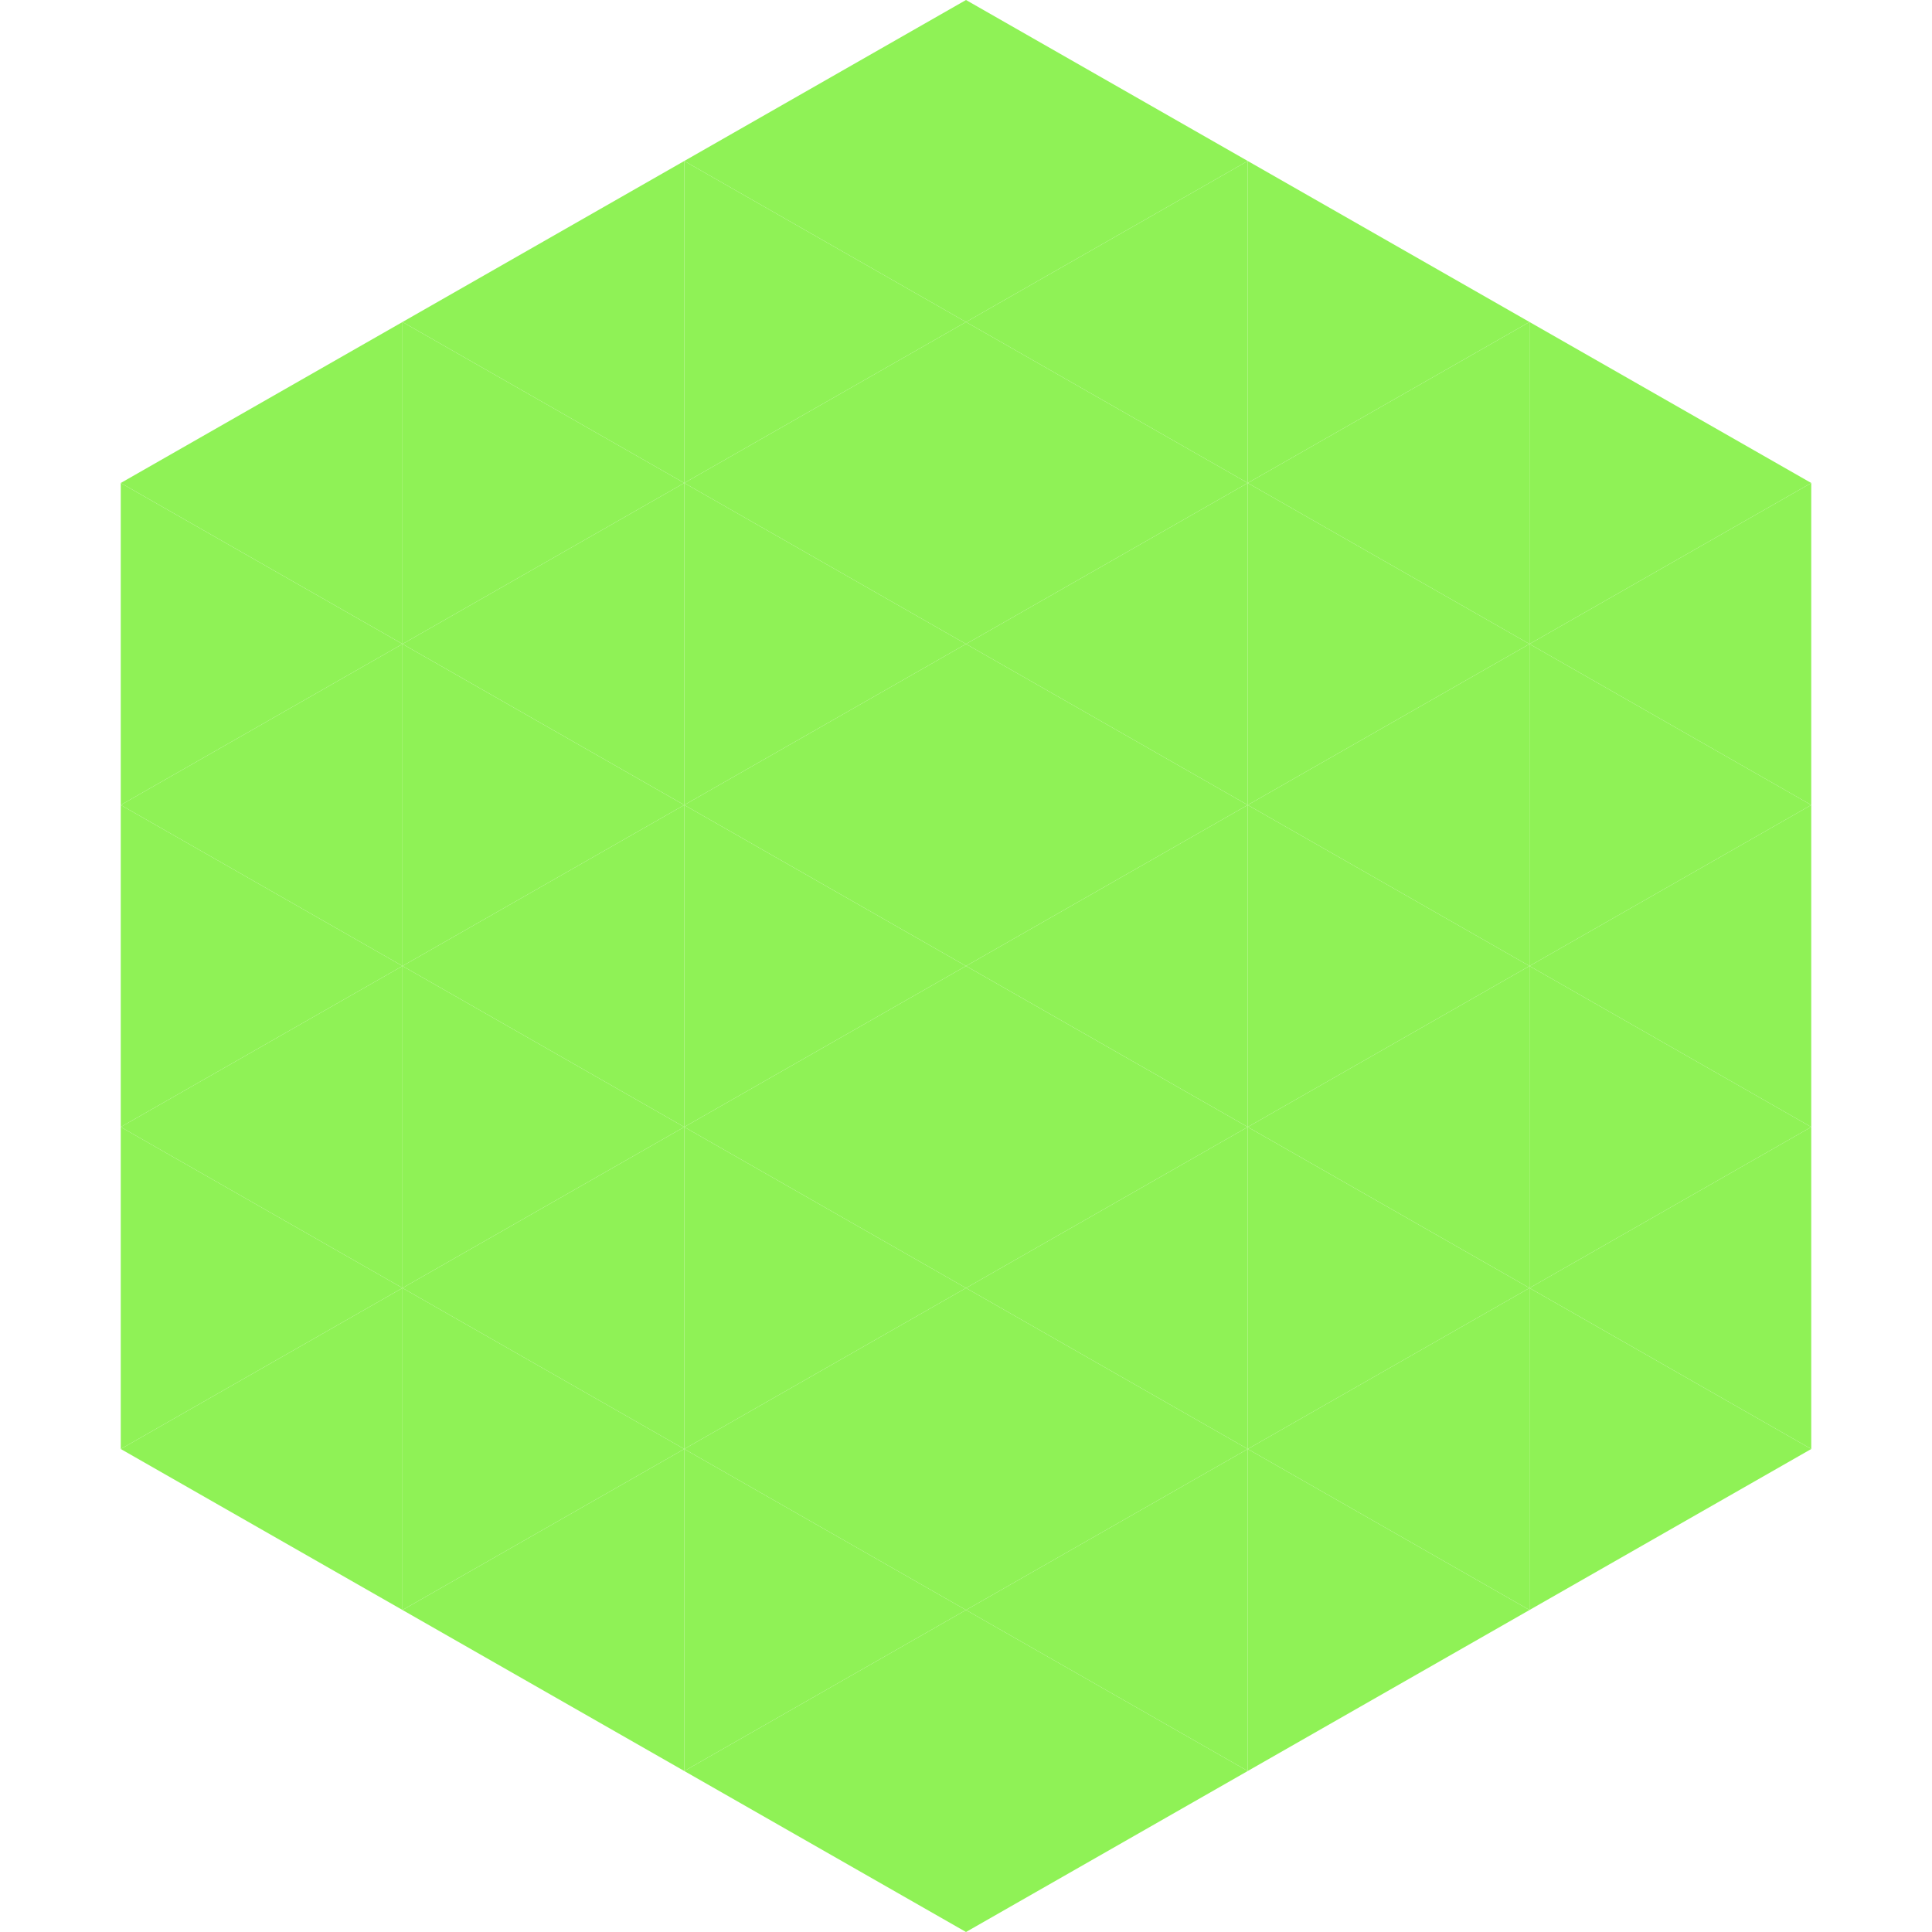 <?xml version="1.0"?>
<!-- Generated by SVGo -->
<svg width="240" height="240"
     xmlns="http://www.w3.org/2000/svg"
     xmlns:xlink="http://www.w3.org/1999/xlink">
<polygon points="50,40 15,60 50,80" style="fill:rgb(143,242,86)" />
<polygon points="190,40 225,60 190,80" style="fill:rgb(143,242,86)" />
<polygon points="15,60 50,80 15,100" style="fill:rgb(143,242,86)" />
<polygon points="225,60 190,80 225,100" style="fill:rgb(143,242,86)" />
<polygon points="50,80 15,100 50,120" style="fill:rgb(143,242,86)" />
<polygon points="190,80 225,100 190,120" style="fill:rgb(143,242,86)" />
<polygon points="15,100 50,120 15,140" style="fill:rgb(143,242,86)" />
<polygon points="225,100 190,120 225,140" style="fill:rgb(143,242,86)" />
<polygon points="50,120 15,140 50,160" style="fill:rgb(143,242,86)" />
<polygon points="190,120 225,140 190,160" style="fill:rgb(143,242,86)" />
<polygon points="15,140 50,160 15,180" style="fill:rgb(143,242,86)" />
<polygon points="225,140 190,160 225,180" style="fill:rgb(143,242,86)" />
<polygon points="50,160 15,180 50,200" style="fill:rgb(143,242,86)" />
<polygon points="190,160 225,180 190,200" style="fill:rgb(143,242,86)" />
<polygon points="15,180 50,200 15,220" style="fill:rgb(255,255,255); fill-opacity:0" />
<polygon points="225,180 190,200 225,220" style="fill:rgb(255,255,255); fill-opacity:0" />
<polygon points="50,0 85,20 50,40" style="fill:rgb(255,255,255); fill-opacity:0" />
<polygon points="190,0 155,20 190,40" style="fill:rgb(255,255,255); fill-opacity:0" />
<polygon points="85,20 50,40 85,60" style="fill:rgb(143,242,86)" />
<polygon points="155,20 190,40 155,60" style="fill:rgb(143,242,86)" />
<polygon points="50,40 85,60 50,80" style="fill:rgb(143,242,86)" />
<polygon points="190,40 155,60 190,80" style="fill:rgb(143,242,86)" />
<polygon points="85,60 50,80 85,100" style="fill:rgb(143,242,86)" />
<polygon points="155,60 190,80 155,100" style="fill:rgb(143,242,86)" />
<polygon points="50,80 85,100 50,120" style="fill:rgb(143,242,86)" />
<polygon points="190,80 155,100 190,120" style="fill:rgb(143,242,86)" />
<polygon points="85,100 50,120 85,140" style="fill:rgb(143,242,86)" />
<polygon points="155,100 190,120 155,140" style="fill:rgb(143,242,86)" />
<polygon points="50,120 85,140 50,160" style="fill:rgb(143,242,86)" />
<polygon points="190,120 155,140 190,160" style="fill:rgb(143,242,86)" />
<polygon points="85,140 50,160 85,180" style="fill:rgb(143,242,86)" />
<polygon points="155,140 190,160 155,180" style="fill:rgb(143,242,86)" />
<polygon points="50,160 85,180 50,200" style="fill:rgb(143,242,86)" />
<polygon points="190,160 155,180 190,200" style="fill:rgb(143,242,86)" />
<polygon points="85,180 50,200 85,220" style="fill:rgb(143,242,86)" />
<polygon points="155,180 190,200 155,220" style="fill:rgb(143,242,86)" />
<polygon points="120,0 85,20 120,40" style="fill:rgb(143,242,86)" />
<polygon points="120,0 155,20 120,40" style="fill:rgb(143,242,86)" />
<polygon points="85,20 120,40 85,60" style="fill:rgb(143,242,86)" />
<polygon points="155,20 120,40 155,60" style="fill:rgb(143,242,86)" />
<polygon points="120,40 85,60 120,80" style="fill:rgb(143,242,86)" />
<polygon points="120,40 155,60 120,80" style="fill:rgb(143,242,86)" />
<polygon points="85,60 120,80 85,100" style="fill:rgb(143,242,86)" />
<polygon points="155,60 120,80 155,100" style="fill:rgb(143,242,86)" />
<polygon points="120,80 85,100 120,120" style="fill:rgb(143,242,86)" />
<polygon points="120,80 155,100 120,120" style="fill:rgb(143,242,86)" />
<polygon points="85,100 120,120 85,140" style="fill:rgb(143,242,86)" />
<polygon points="155,100 120,120 155,140" style="fill:rgb(143,242,86)" />
<polygon points="120,120 85,140 120,160" style="fill:rgb(143,242,86)" />
<polygon points="120,120 155,140 120,160" style="fill:rgb(143,242,86)" />
<polygon points="85,140 120,160 85,180" style="fill:rgb(143,242,86)" />
<polygon points="155,140 120,160 155,180" style="fill:rgb(143,242,86)" />
<polygon points="120,160 85,180 120,200" style="fill:rgb(143,242,86)" />
<polygon points="120,160 155,180 120,200" style="fill:rgb(143,242,86)" />
<polygon points="85,180 120,200 85,220" style="fill:rgb(143,242,86)" />
<polygon points="155,180 120,200 155,220" style="fill:rgb(143,242,86)" />
<polygon points="120,200 85,220 120,240" style="fill:rgb(143,242,86)" />
<polygon points="120,200 155,220 120,240" style="fill:rgb(143,242,86)" />
<polygon points="85,220 120,240 85,260" style="fill:rgb(255,255,255); fill-opacity:0" />
<polygon points="155,220 120,240 155,260" style="fill:rgb(255,255,255); fill-opacity:0" />
</svg>
